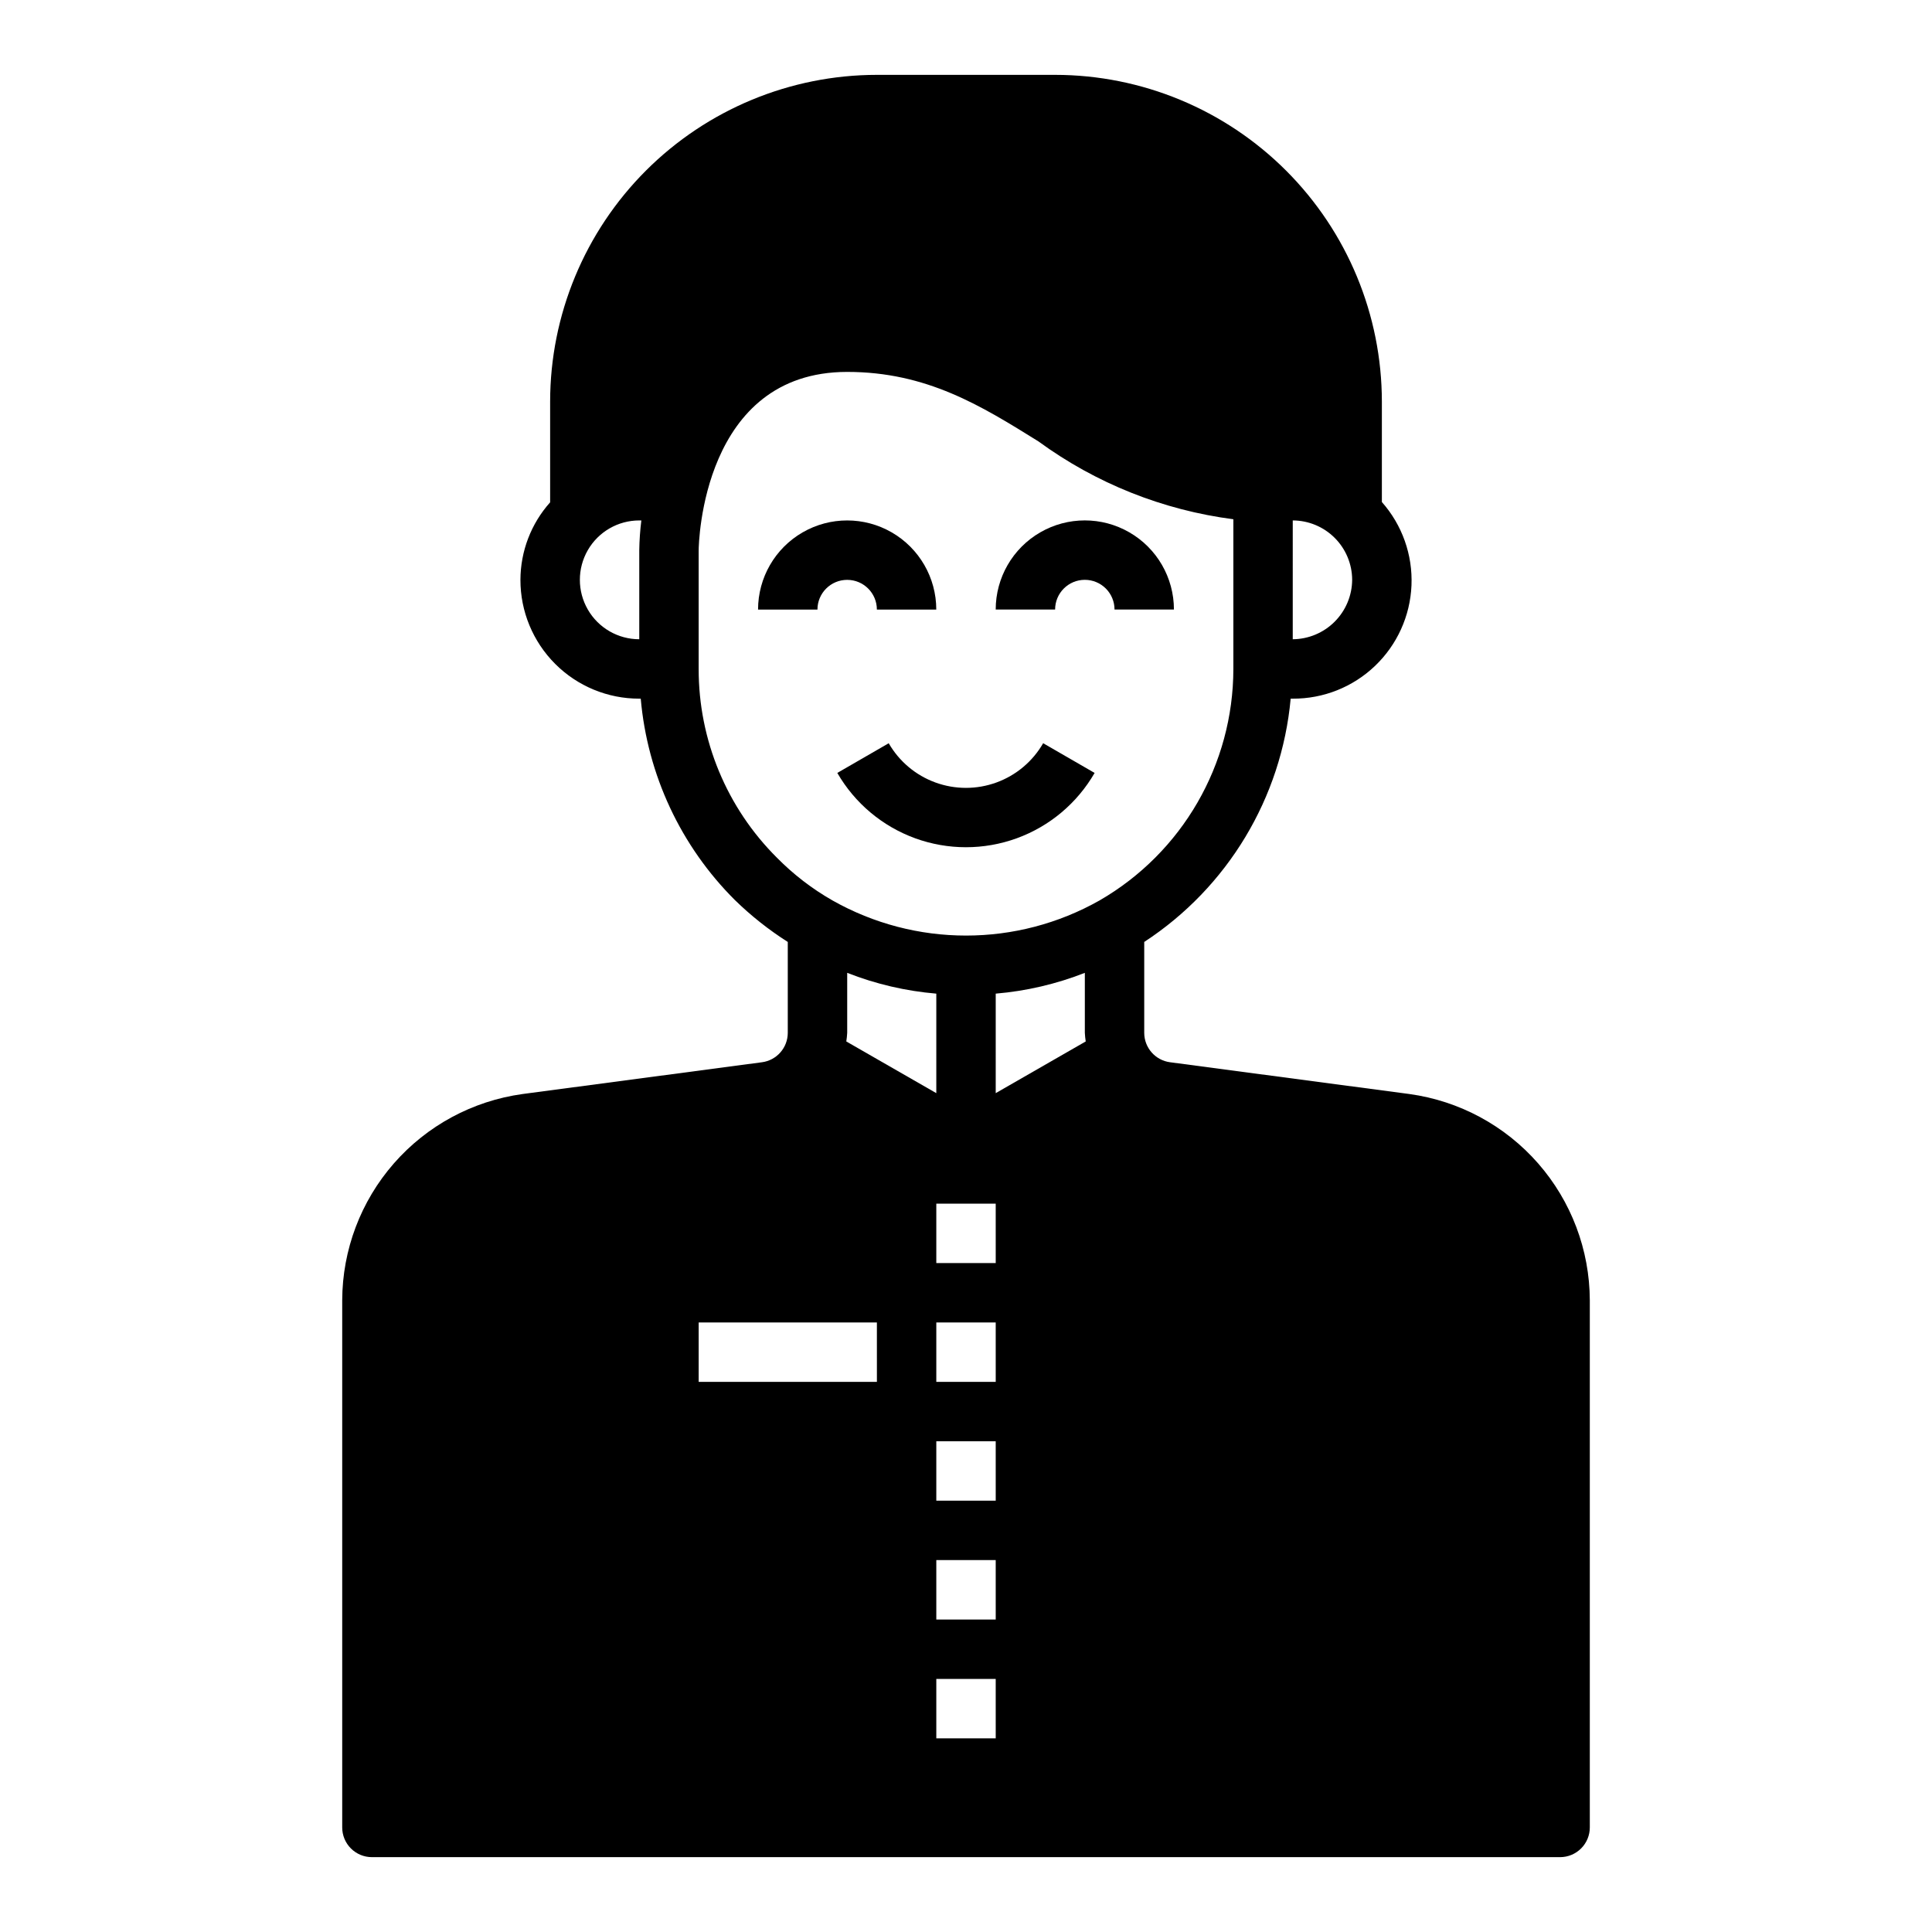 <?xml version="1.0" encoding="UTF-8"?>
<!-- Uploaded to: SVG Repo, www.svgrepo.com, Generator: SVG Repo Mixer Tools -->
<svg fill="#000000" width="800px" height="800px" version="1.1" viewBox="144 144 512 512" xmlns="http://www.w3.org/2000/svg">
 <g>
  <path d="m517.53 433.93-63.449-8.422c-3.914-0.512-6.84-3.848-6.848-7.793v-24.09c22.102-14.438 36.395-38.184 38.809-64.473h0.551c8.109 0.043 15.918-3.062 21.785-8.664 5.871-5.598 9.34-13.25 9.68-21.352 0.34-8.105-2.473-16.023-7.848-22.094v-26.609c-0.016-22.961-9.141-44.977-25.379-61.215-16.234-16.234-38.254-25.363-61.215-25.379h-47.23c-22.961 0.016-44.977 9.145-61.215 25.379-16.234 16.238-25.363 38.254-25.379 61.215v26.688c-5.051 5.652-7.852 12.965-7.871 20.547-0.012 8.352 3.305 16.367 9.211 22.273 5.906 5.91 13.922 9.223 22.277 9.211h0.395c1.77 20.176 10.605 39.078 24.953 53.375 4.277 4.172 8.973 7.891 14.012 11.098v24.09c-0.004 3.945-2.934 7.281-6.848 7.793l-63.449 8.422c-13.211 1.824-25.316 8.355-34.098 18.391-8.777 10.039-13.637 22.906-13.684 36.242v139.73c0 2.086 0.828 4.09 2.305 5.566 1.477 1.473 3.477 2.305 5.566 2.305h314.88c2.09 0 4.09-0.832 5.566-2.305 1.477-1.477 2.309-3.481 2.309-5.566v-139.73c-0.051-13.336-4.91-26.203-13.688-36.242-8.781-10.035-20.887-16.566-34.098-18.391zm-30.938-152.01c4.172 0.012 8.172 1.676 11.121 4.625 2.949 2.949 4.613 6.949 4.625 11.121-0.031 4.164-1.699 8.152-4.648 11.098-2.945 2.945-6.93 4.613-11.098 4.644zm-173.18 7.871v23.617c-5.625 0-10.824-3-13.633-7.871-2.812-4.871-2.812-10.875 0-15.746 2.809-4.871 8.008-7.871 13.633-7.871h0.551c-0.328 2.613-0.512 5.238-0.551 7.871zm62.977 220.42h-47.234v-15.746h47.23zm15.742-76.516-23.852-13.699c0.117-0.754 0.195-1.516 0.238-2.281v-15.902c7.562 2.973 15.516 4.828 23.613 5.512zm-27.551-51.09c-5.371-3.066-10.297-6.856-14.641-11.258-13.336-13.246-20.816-31.273-20.785-50.066v-31.41c0-1.969 1.023-47.312 39.359-47.312 21.098 0 35.504 8.973 50.695 18.422l0.004 0.004c15.203 11.109 32.965 18.203 51.641 20.621v39.676c-0.031 25.297-13.527 48.66-35.426 61.324-21.977 12.438-48.867 12.438-70.848 0zm43.297 24.719c8.098-0.684 16.051-2.539 23.617-5.512v15.902c0.039 0.766 0.117 1.527 0.234 2.281l-23.852 13.699zm0 197.35h-15.746v-15.746h15.742zm0-31.488h-15.746v-15.746h15.742zm0-31.488h-15.746v-15.746h15.742zm0-31.488h-15.746v-15.746h15.742zm0-31.488h-15.746v-15.742h15.742z"/>
  <path d="m376.38 305.54h15.742c0-8.438-4.5-16.234-11.805-20.453-7.309-4.219-16.312-4.219-23.617 0-7.309 4.219-11.809 12.016-11.809 20.453h15.742c0-4.348 3.527-7.871 7.875-7.871 4.348 0 7.871 3.523 7.871 7.871z"/>
  <path d="m431.49 297.66c2.086 0 4.09 0.828 5.566 2.305 1.473 1.477 2.305 3.477 2.305 5.566h15.742c0-8.438-4.5-16.234-11.809-20.453-7.305-4.219-16.309-4.219-23.613 0-7.309 4.219-11.809 12.016-11.809 20.453h15.742c0-4.348 3.527-7.871 7.875-7.871z"/>
  <path d="m379.53 340.96-13.633 7.871v0.004c4.625 8.016 11.93 14.148 20.625 17.316 8.699 3.164 18.234 3.164 26.934 0 8.699-3.168 16-9.301 20.629-17.316l-13.633-7.871-0.004-0.004c-2.773 4.82-7.156 8.504-12.379 10.406-5.223 1.906-10.949 1.906-16.176 0-5.223-1.902-9.605-5.586-12.379-10.406z"/>
 </g>
</svg>